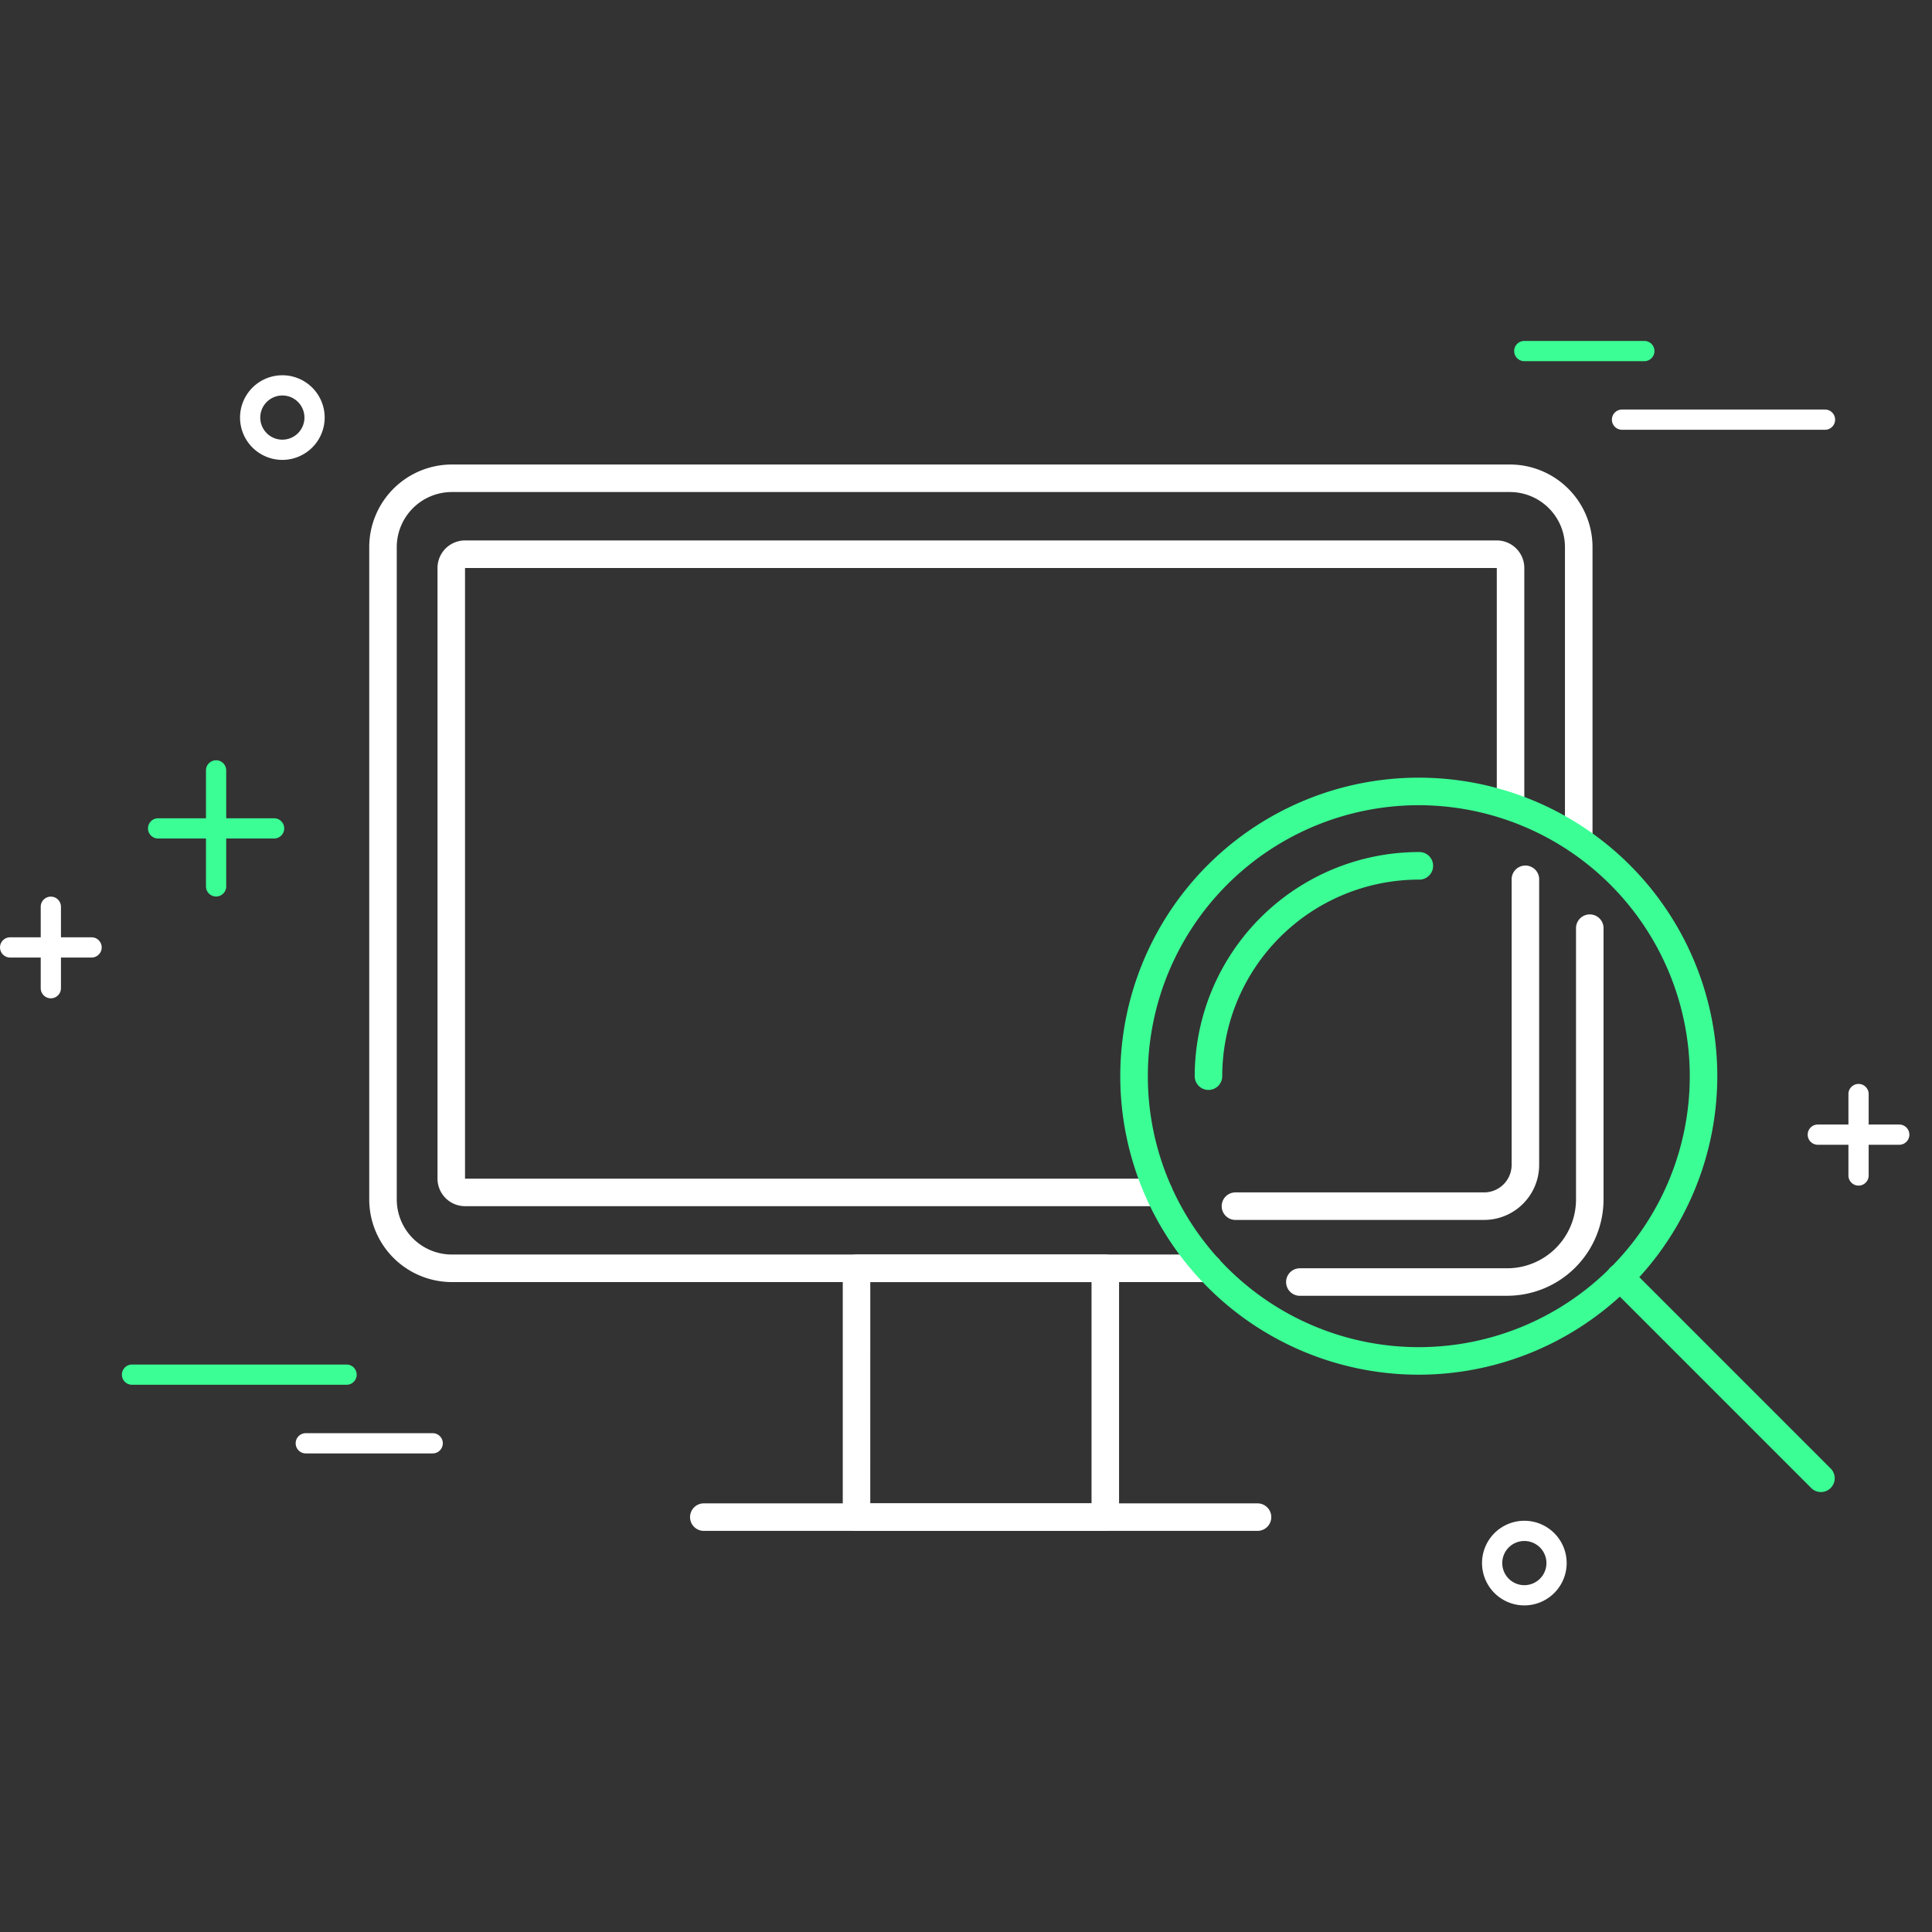 <svg xmlns="http://www.w3.org/2000/svg" width="102" height="102" viewBox="0 0 102 102">
  <rect x="0" y="0" width="102" height="102" fill="#333333" stroke="none"/>
  <g id="그룹_41" data-name="그룹 41" transform="translate(-905 -7792)">
    <rect id="사각형_219" data-name="사각형 219" width="102" height="102" transform="translate(905 7792)" fill="#fff" opacity="0"/>
    <g id="그룹_19" data-name="그룹 19" transform="translate(900 7810)">
      <path id="패스_272" data-name="패스 272" d="M235.4,39.834H222.267a.727.727,0,0,1-.727-.726V25.971a.727.727,0,0,1,.727-.727H235.4a.727.727,0,0,1,.727.727V39.107a.727.727,0,0,1-.727.726m-12.408-1.453h11.682V26.7H222.993Z" transform="translate(-172.046 22.989)" fill="#fff"/>
      <path id="패스_273" data-name="패스 273" d="M247.713,32.845H218.508a.727.727,0,1,1,0-1.453h29.205a.726.726,0,1,1,0,1.453" transform="translate(-176.322 29.978)" fill="#fff"/>
      <path id="패스_274" data-name="패스 274" d="M254.157,48.887H214.2a4.366,4.366,0,0,1-4.361-4.361V10.083A4.365,4.365,0,0,1,214.2,5.724h55.861a4.365,4.365,0,0,1,4.361,4.359v15.5a.728.728,0,0,1-1.455,0v-15.5a2.909,2.909,0,0,0-2.906-2.906H214.2a2.911,2.911,0,0,0-2.908,2.906V44.525a2.911,2.911,0,0,0,2.908,2.908h39.955a.726.726,0,1,1,0,1.453" transform="translate(-185.345 0.8)" fill="#fff"/>
      <path id="패스_275" data-name="패스 275" d="M249.608,42.748H212.98a1.455,1.455,0,0,1-1.453-1.453V9.055A1.455,1.455,0,0,1,212.98,7.6h54.472a1.455,1.455,0,0,1,1.453,1.455v12.6a.727.727,0,0,1-1.453,0V9.055H212.98V41.295h36.628a.726.726,0,0,1,0,1.453" transform="translate(-183.429 2.932)" fill="#fff"/>
      <path id="패스_276" data-name="패스 276" d="M244.758,34.342H231.629a.726.726,0,0,1,0-1.453h13.128a1.455,1.455,0,0,0,1.453-1.453V16.359a.726.726,0,1,1,1.453,0V31.436a2.909,2.909,0,0,1-2.906,2.906" transform="translate(-161.403 12.064)" fill="#fff"/>
      <path id="패스_277" data-name="패스 277" d="M244.169,36.99H233.22a.726.726,0,1,1,0-1.453h10.949A3.639,3.639,0,0,0,247.8,31.9V17.554a.727.727,0,0,1,1.453,0V31.9a5.093,5.093,0,0,1-5.088,5.088" transform="translate(-159.594 13.422)" fill="#fff"/>
      <path id="패스_278" data-name="패스 278" d="M244.158,44.981a15.76,15.76,0,1,1,15.759-15.761,15.779,15.779,0,0,1-15.759,15.761m0-30.066a14.306,14.306,0,1,0,14.306,14.306,14.321,14.321,0,0,0-14.306-14.306" transform="translate(-164.252 9.596)" fill="#3bff95"/>
      <path id="패스_279" data-name="패스 279" d="M230.963,27.859a.726.726,0,0,1-.727-.726A11.845,11.845,0,0,1,242.067,15.3a.728.728,0,1,1,0,1.455,10.39,10.39,0,0,0-10.378,10.378.726.726,0,0,1-.727.726" transform="translate(-162.161 11.684)" fill="#3bff95"/>
      <path id="패스_280" data-name="패스 280" d="M251.734,37.524a.716.716,0,0,1-.513-.214l-10.6-10.6a.727.727,0,1,1,1.028-1.028l10.6,10.6a.726.726,0,0,1,0,1.028.716.716,0,0,1-.513.214" transform="translate(-150.599 23.248)" fill="#3bff95"/>
      <path id="패스_281" data-name="패스 281" d="M213.25,29.03H201.923a.534.534,0,0,1,0-1.068H213.25a.534.534,0,1,1,0,1.068" transform="translate(-189.953 26.079)" fill="#3bff95"/>
      <path id="패스_282" data-name="패스 282" d="M212.915,30.726h-6.7a.534.534,0,0,1,0-1.068h6.7a.534.534,0,1,1,0,1.068" transform="translate(-185.071 28.007)" fill="#fff"/>
      <path id="패스_283" data-name="패스 283" d="M245,3.739h-6.338a.534.534,0,0,1,0-1.068H245a.534.534,0,0,1,0,1.068" transform="translate(-153.187 -2.671)" fill="#3bff95"/>
      <path id="패스_284" data-name="패스 284" d="M251.794,5.434H241.078a.534.534,0,1,1,0-1.068h10.716a.534.534,0,0,1,0,1.068" transform="translate(-150.443 -0.744)" fill="#fff"/>
      <path id="패스_285" data-name="패스 285" d="M251.62,23.1h-4.3a.534.534,0,1,1,0-1.068h4.3a.534.534,0,0,1,0,1.068" transform="translate(-146.349 19.338)" fill="#fff"/>
      <path id="패스_286" data-name="패스 286" d="M248.326,26.4a.534.534,0,0,1-.534-.534v-4.3a.534.534,0,0,1,1.068,0v4.3a.534.534,0,0,1-.534.534" transform="translate(-145.204 18.194)" fill="#fff"/>
      <path id="패스_287" data-name="패스 287" d="M203.212,18.474h-4.3a.534.534,0,0,1,0-1.068h4.3a.534.534,0,0,1,0,1.068" transform="translate(-193.377 14.079)" fill="#fff"/>
      <path id="패스_288" data-name="패스 288" d="M199.917,21.77a.534.534,0,0,1-.534-.534v-4.3a.534.534,0,0,1,1.068,0v4.3a.534.534,0,0,1-.534.534" transform="translate(-192.233 12.936)" fill="#fff"/>
      <path id="패스_289" data-name="패스 289" d="M208.69,15.533h-6.122a.534.534,0,0,1,0-1.068h6.122a.534.534,0,1,1,0,1.068" transform="translate(-189.22 10.736)" fill="#3bff95"/>
      <path id="패스_290" data-name="패스 290" d="M204,20.224a.534.534,0,0,1-.534-.534V13.566a.534.534,0,1,1,1.068,0V19.69a.534.534,0,0,1-.534.534" transform="translate(-187.591 9.107)" fill="#3bff95"/>
      <path id="패스_291" data-name="패스 291" d="M206.543,7.987a2.234,2.234,0,1,1,2.233-2.235,2.237,2.237,0,0,1-2.233,2.235m0-3.4a1.166,1.166,0,1,0,1.165,1.165,1.166,1.166,0,0,0-1.165-1.165" transform="translate(-186.635 -1.707)" fill="#fff"/>
      <path id="패스_292" data-name="패스 292" d="M239.568,36.29a2.234,2.234,0,1,1,2.235-2.235,2.236,2.236,0,0,1-2.235,2.235m0-3.4a1.166,1.166,0,1,0,1.167,1.165,1.166,1.166,0,0,0-1.167-1.165" transform="translate(-154.091 30.467)" fill="#fff"/>
    </g>
  </g>
</svg>
